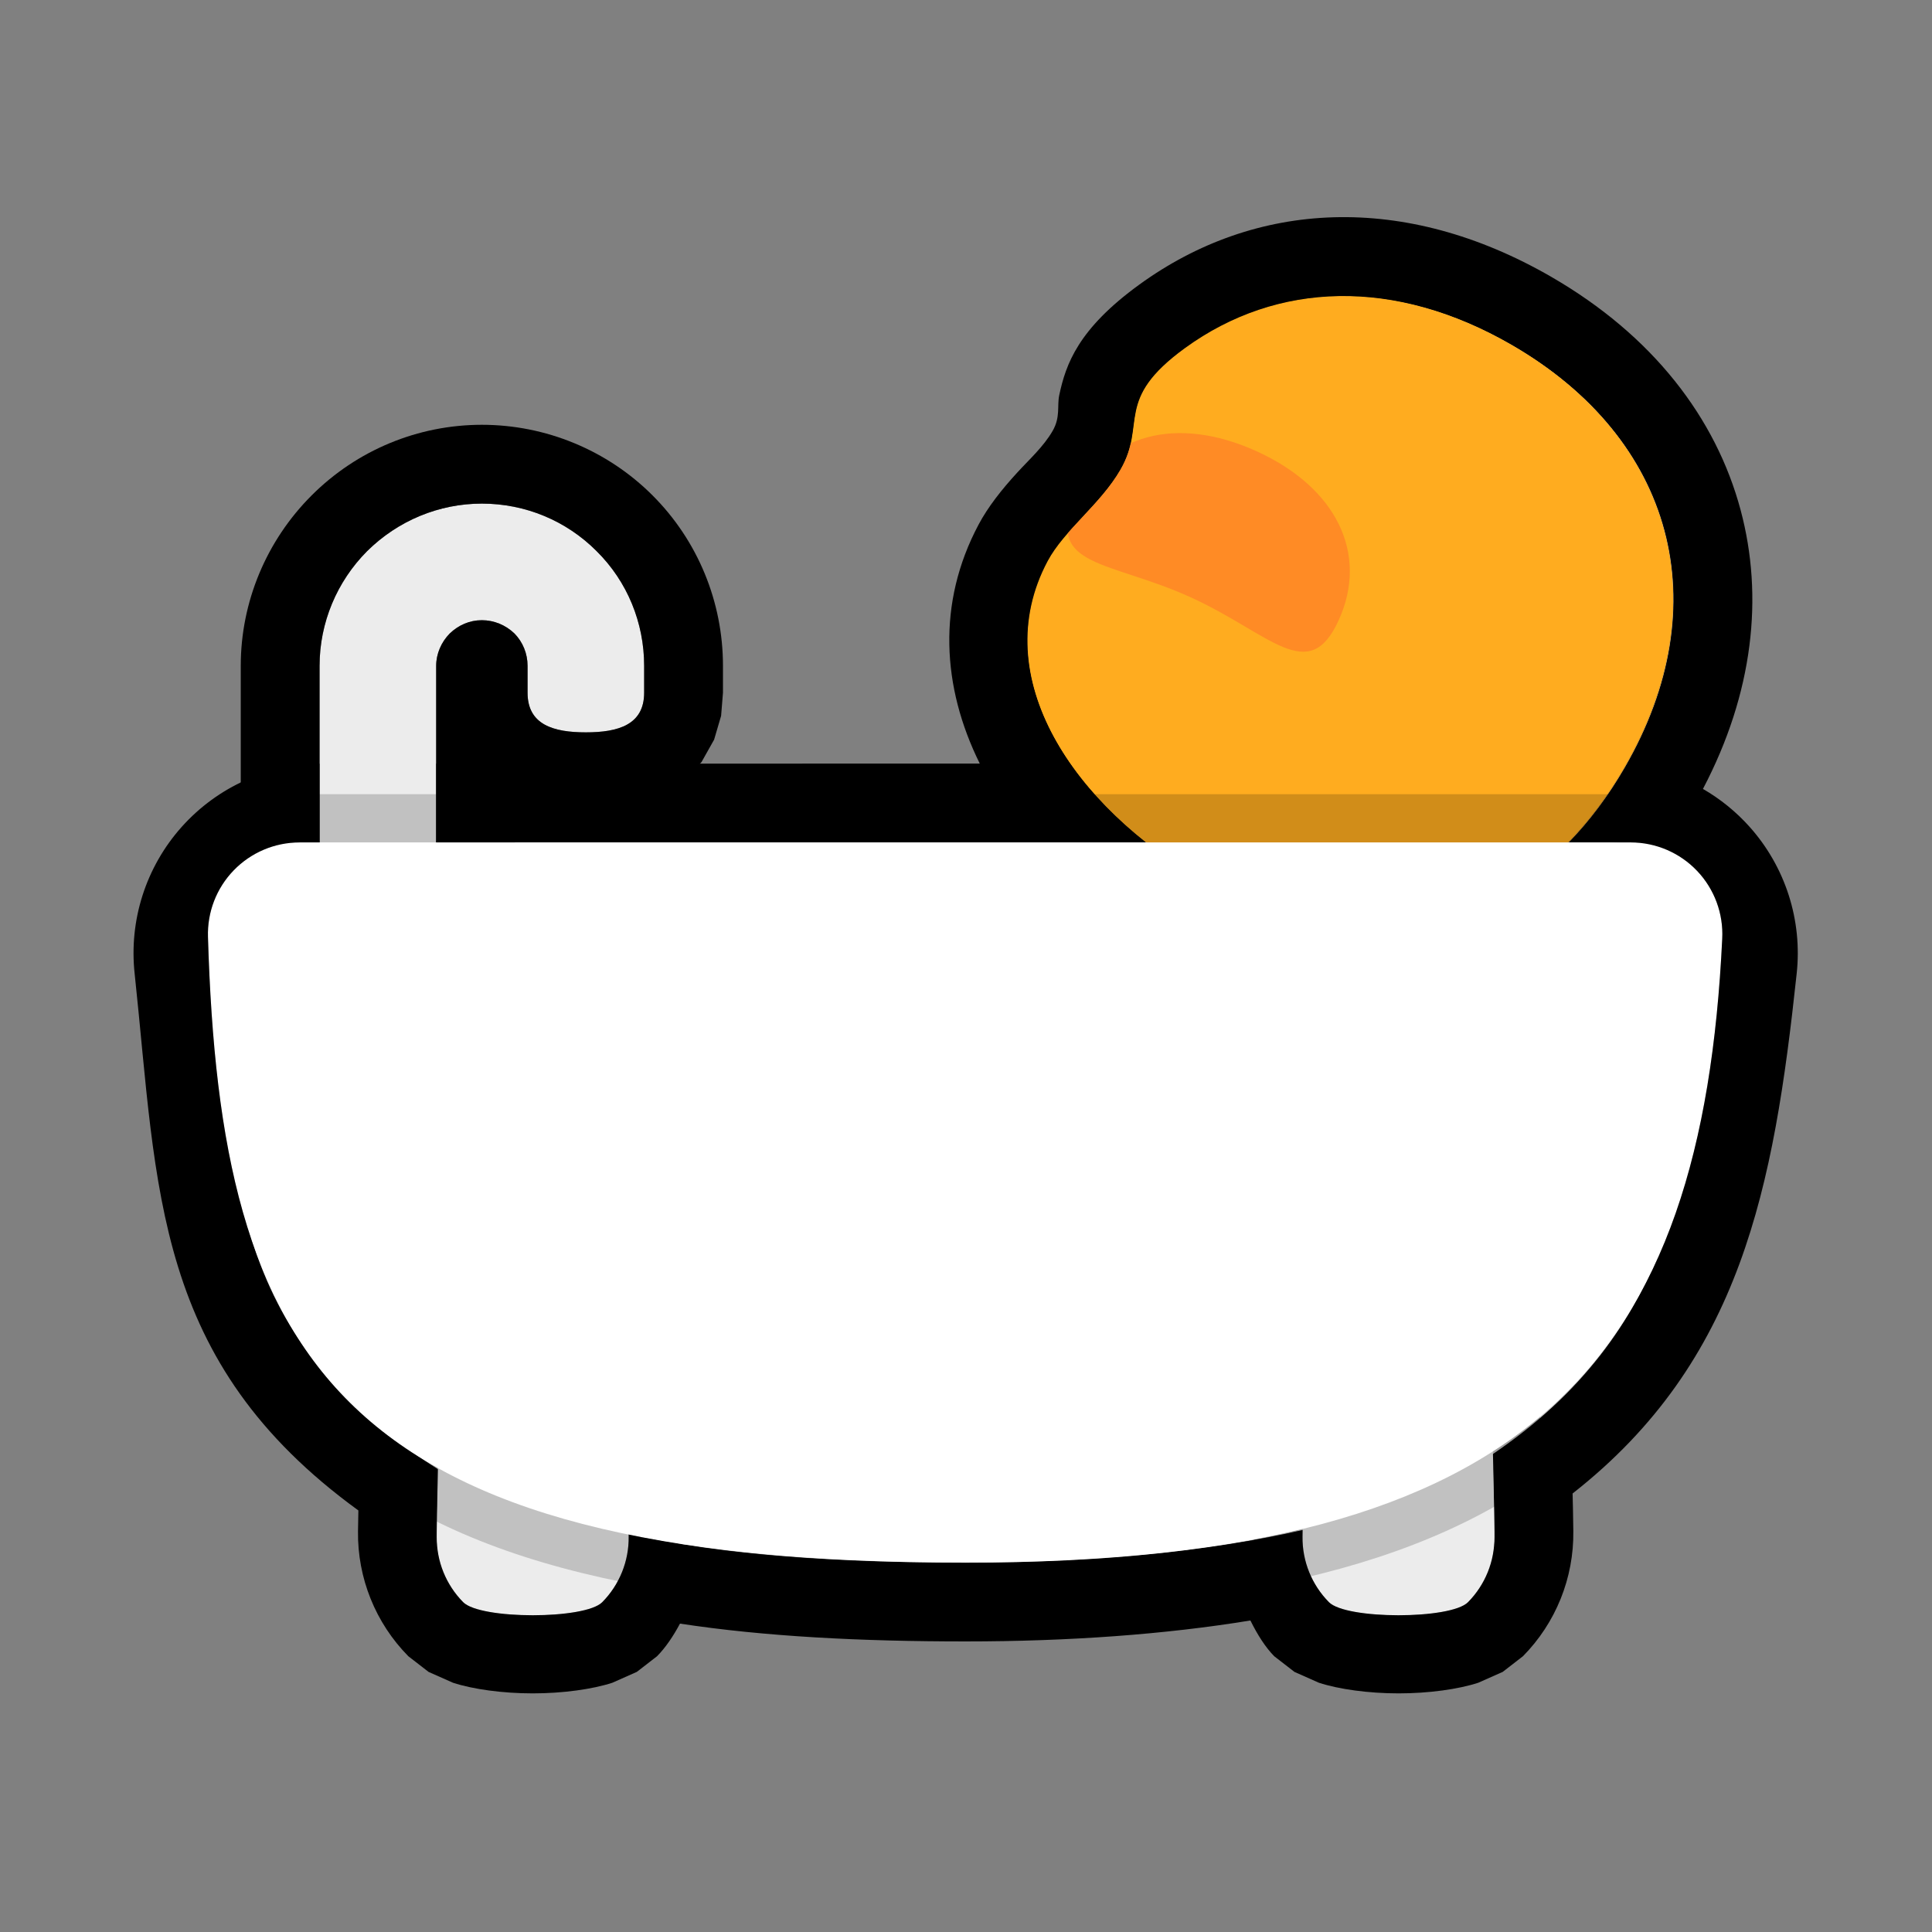 <?xml version="1.0" encoding="UTF-8" standalone="no"?>
<!DOCTYPE svg PUBLIC "-//W3C//DTD SVG 1.1//EN" "http://www.w3.org/Graphics/SVG/1.1/DTD/svg11.dtd">
<svg width="100%" height="100%" viewBox="0 0 500 500" version="1.1" xmlns="http://www.w3.org/2000/svg" xmlns:xlink="http://www.w3.org/1999/xlink" xml:space="preserve" xmlns:serif="http://www.serif.com/" style="fill-rule:evenodd;clip-rule:evenodd;stroke-linejoin:round;stroke-miterlimit:2;">
    <rect x="0" y="0" width="500" height="500" fill="#808080" stroke="none"/>
    <g transform="matrix(1,0,0,1,-16441.6,-2163.67)">
        <g id="Bathe" transform="matrix(-0.211,0,0,0.211,16940.7,2163.67)">
            <rect x="0" y="0" width="2362.2" height="2362.2" style="fill:none;"/>
            <g transform="matrix(-1.244,0,0,-9.058,2022.41,4258.52)">
                <path d="M156.831,271.117C-57.605,289.837 -44.261,311.917 -65.689,339.419C-69.133,343.656 -59.27,347.894 -38.57,351.071C-17.87,354.249 11.706,356.065 42.753,356.065C274.534,356.07 569.042,356.072 854.608,356.073C760.441,366.286 706.26,380.798 757.706,394.089C773.906,398.275 809.732,401.772 829.419,406.455C855.794,412.728 822.455,415.905 893.167,422.959C983.963,432.017 1100.24,432.504 1214.82,423.421C1375.08,410.716 1418.91,388.251 1326.39,366.244C1310,362.348 1291.39,358.952 1270.96,356.073C1284.08,356.073 1297.08,356.073 1309.96,356.073C1341.02,356.073 1370.61,354.256 1391.32,351.077C1412.04,347.898 1421.9,343.658 1418.46,339.418C1397,311.92 1371.81,289.543 1195.93,273.214C1196.78,269.002 1197.41,267.224 1197.82,262.66C1198.14,259.185 1188.32,255.838 1170.54,253.365C1152.77,250.892 1053.7,250.892 1035.94,253.363C1021.21,255.412 1011.95,260.152 1009.4,262.977C915.988,260.031 802.104,258.545 676.355,258.545C550.626,258.545 438.413,259.508 343.359,262.452C340.794,259.629 331.527,255.413 316.803,253.365C299.025,250.892 199.958,250.892 182.198,253.363C164.439,255.833 154.625,259.177 154.95,262.648C155.36,267.215 155.988,266.904 156.831,271.117Z" style="fill:rgb(236,236,236);"/>
                <path d="M1403.32,363.311C1420.33,361.964 1435.87,360.243 1449.24,358.191C1484.63,352.758 1501.52,345.516 1495.71,338.271C1473.14,309.346 1441.2,285.835 1274.8,267.907C1275.09,266.457 1275.32,264.924 1275.52,262.797C1276.11,256.469 1258.22,250.372 1225.84,245.869L1205.89,243.749L1181.78,242.279C1162.28,241.402 1132.82,240.84 1103.24,240.84C1073.66,240.84 1044.2,241.401 1024.71,242.277L1000.6,243.746L980.644,245.867C972.046,247.062 964.061,248.781 957.132,250.711C873.836,248.837 778.849,247.875 676.355,247.875C573.204,247.875 478.73,248.528 394.714,250.286C388.052,248.566 380.409,247.025 372.099,245.869L352.148,243.749L328.039,242.279C308.542,241.402 279.077,240.84 249.498,240.84C219.92,240.84 190.459,241.401 170.97,242.277L146.861,243.746L126.902,245.867C94.543,250.367 76.663,256.461 77.255,262.785C77.365,264.015 77.49,264.898 77.631,265.61C-124.954,285.819 -120.215,309.098 -142.943,338.275C-148.747,345.516 -131.857,352.755 -96.481,358.185C-61.041,363.625 -10.402,366.735 42.74,366.735C230.204,366.739 458.699,366.741 690.309,366.742C652.927,377.103 648.037,388.49 689.094,399.097C698.448,401.514 711.797,403.827 726.912,406.098C738.917,407.903 753.099,409.642 762.127,411.79C770.012,413.665 766.383,415.157 768.656,416.628C775.136,420.822 787.225,425.579 847.497,431.591C962.166,443.031 1108.97,444.133 1253.67,432.661C1353.91,424.714 1416.15,413.536 1440.45,401.082C1463.34,389.352 1452.96,376.291 1403.32,363.311ZM156.831,271.117C155.988,266.904 155.36,267.215 154.95,262.648C154.625,259.177 164.439,255.833 182.198,253.363C199.958,250.892 299.025,250.892 316.803,253.365C331.527,255.413 340.794,259.629 343.359,262.452C438.413,259.508 550.626,258.545 676.355,258.545C802.104,258.545 915.988,260.031 1009.4,262.977C1011.95,260.152 1021.21,255.412 1035.94,253.363C1053.7,250.892 1152.77,250.892 1170.54,253.365C1188.32,255.838 1198.14,259.185 1197.82,262.66C1197.41,267.224 1196.78,269.002 1195.93,273.214C1371.81,289.543 1397,311.92 1418.46,339.418C1421.9,343.658 1412.04,347.898 1391.32,351.077C1370.61,354.256 1341.02,356.073 1309.96,356.073L1270.96,356.073C1291.39,358.952 1310,362.348 1326.39,366.244C1418.91,388.251 1375.08,410.716 1214.82,423.421C1100.24,432.504 983.963,432.017 893.167,422.959C822.455,415.905 855.794,412.728 829.419,406.455C809.732,401.772 773.906,398.275 757.706,394.089C706.26,380.798 760.441,366.286 854.608,356.073C569.042,356.072 274.534,356.07 42.753,356.065C11.706,356.065 -17.87,354.249 -38.57,351.071C-59.27,347.894 -69.133,343.656 -65.689,339.419C-44.261,311.917 -57.605,289.837 156.831,271.117Z"/>
            </g>
            <g transform="matrix(-5.72,0,0,5.72,96589.1,-12713.8)">
                <path d="M16566.2,2425.38C16566.2,2432.28 16560.6,2437.88 16553.7,2437.88C16546.8,2437.88 16541.2,2432.28 16541.2,2425.38L16541.2,2365.46C16541.2,2356.24 16544.9,2347.39 16551.4,2340.87C16558,2334.34 16566.8,2330.68 16576,2330.68C16585.3,2330.68 16594.1,2334.34 16600.6,2340.87C16607.2,2347.39 16610.8,2356.24 16610.8,2365.46L16610.8,2371.23C16610.8,2378.13 16605.2,2379.73 16598.3,2379.73C16591.4,2379.73 16585.8,2378.13 16585.8,2371.23L16585.8,2365.46C16585.8,2362.87 16584.8,2360.38 16583,2358.54C16581.1,2356.71 16578.6,2355.68 16576,2355.68C16573.4,2355.68 16571,2356.71 16569.1,2358.54C16567.3,2360.38 16566.2,2362.87 16566.2,2365.46L16566.2,2425.38Z" style="fill:rgb(236,236,236);"/>
                <path d="M16583.1,2393.69L16583.1,2425.38L16582.5,2431.29L16580.8,2436.83L16578.1,2441.83L16574.5,2446.17L16570.2,2449.75L16565.2,2452.46L16559.7,2454.18L16553.7,2454.78L16547.8,2454.18L16542.3,2452.46L16537.3,2449.75L16533,2446.17L16529.4,2441.83L16526.7,2436.83L16524.9,2431.29L16524.3,2425.38L16524.3,2365.46C16524.3,2351.76 16529.8,2338.61 16539.5,2328.92C16549.2,2319.22 16562.3,2313.78 16576,2313.78C16589.7,2313.78 16602.9,2319.22 16612.6,2328.92C16622.3,2338.61 16627.7,2351.76 16627.7,2365.46L16627.7,2371.23L16627.3,2376.19L16625.8,2381.3L16623.1,2386.1L16619.4,2390.03L16614.6,2393.25L16610,2395.11C16606.6,2396.12 16602.6,2396.62 16598.3,2396.62C16594,2396.62 16590.1,2396.12 16586.7,2395.11L16583.1,2393.69ZM16566.2,2425.38L16566.2,2365.46C16566.2,2362.87 16567.3,2360.38 16569.1,2358.54C16571,2356.71 16573.4,2355.68 16576,2355.68C16578.6,2355.68 16581.1,2356.71 16583,2358.54C16584.8,2360.38 16585.8,2362.87 16585.8,2365.46L16585.8,2371.23C16585.8,2378.13 16591.4,2379.73 16598.3,2379.73C16605.2,2379.73 16610.8,2378.13 16610.8,2371.23L16610.8,2365.46C16610.8,2356.24 16607.2,2347.39 16600.6,2340.87C16594.1,2334.34 16585.3,2330.68 16576,2330.68C16566.8,2330.68 16558,2334.34 16551.4,2340.87C16544.9,2347.39 16541.2,2356.24 16541.2,2365.46L16541.2,2425.38C16541.2,2432.28 16546.8,2437.88 16553.7,2437.88C16560.6,2437.88 16566.2,2432.28 16566.2,2425.38Z"/>
            </g>
            <g transform="matrix(-1.244,0,0,-9.058,2022.41,4258.52)">
                <path d="M154.899,262.059C154.605,258.743 163.993,255.548 180.967,253.189C197.94,250.83 301.082,250.828 318.058,253.188C335.034,255.547 344.423,258.742 344.129,262.059C339.608,314.945 305.911,344.629 249.508,344.629C193.105,344.629 159.408,314.945 154.899,262.059Z" style="fill:rgb(236,236,236);"/>
                <path d="M107.33,262.138C110.572,300.158 129.625,326.487 159.96,338.872C170.583,343.209 183.64,346.191 196.444,347.961L219.006,350.198L233.615,350.908L249.508,351.161L265.401,350.908L280.01,350.198L302.572,347.961C315.376,346.191 328.432,343.209 339.056,338.872C369.391,326.487 388.447,300.158 391.698,262.138C392.147,257.075 377.814,252.199 351.901,248.597L337.555,247.104L319.219,246.043C302.135,245.319 275.852,244.886 249.508,244.886C223.165,244.886 196.883,245.32 179.8,246.045L161.468,247.106L147.123,248.598C121.212,252.199 106.881,257.076 107.33,262.138ZM154.899,262.059C154.605,258.743 163.993,255.548 180.967,253.189C197.94,250.83 301.082,250.828 318.058,253.188C335.034,255.547 344.423,258.742 344.129,262.059C339.608,314.945 305.911,344.629 249.508,344.629C193.105,344.629 159.408,314.945 154.899,262.059Z" style="fill-opacity:0.18;"/>
            </g>
            <g transform="matrix(3.283,-1.895,1.895,3.283,-590.908,405.407)">
                <path d="M249.508,149.476C292.922,149.476 325.385,169.564 340.365,203.207C352.032,229.408 338.761,230.513 338.761,247.823C338.761,260.743 344.763,273.86 344.366,285.179C342.874,327.715 297.311,349.524 249.508,349.524C188.784,349.524 149.484,310.224 149.484,249.5C149.484,188.776 188.784,149.476 249.508,149.476Z" style="fill:rgb(255,172,31);"/>
                <clipPath id="_clip1">
                    <path d="M249.508,149.476C292.922,149.476 325.385,169.564 340.365,203.207C352.032,229.408 338.761,230.513 338.761,247.823C338.761,260.743 344.763,273.86 344.366,285.179C342.874,327.715 297.311,349.524 249.508,349.524C188.784,349.524 149.484,310.224 149.484,249.5C149.484,188.776 188.784,149.476 249.508,149.476Z"/>
                </clipPath>
                <g clip-path="url(#_clip1)">
                    <g transform="matrix(0.468,0,0,0.387,174.833,173.152)">
                        <path d="M249.508,149.476C310.232,149.476 349.531,188.776 349.531,249.5C349.531,310.224 310.232,283.152 249.508,283.152C188.784,283.152 149.484,310.224 149.484,249.5C149.484,188.776 188.784,149.476 249.508,149.476Z" style="fill:rgb(255,139,37);"/>
                    </g>
                </g>
            </g>
            <g transform="matrix(-1.244,0,0,-9.058,960.518,4258.52)">
                <path d="M154.899,262.059C154.605,258.743 163.993,255.548 180.967,253.189C197.94,250.83 301.082,250.828 318.058,253.188C335.034,255.547 344.423,258.742 344.129,262.059C339.608,314.945 305.911,344.629 249.508,344.629C193.105,344.629 159.408,314.945 154.899,262.059Z" style="fill:rgb(236,236,236);"/>
                <path d="M107.33,262.138C110.572,300.158 129.625,326.487 159.96,338.872C170.583,343.209 183.64,346.191 196.444,347.961L219.006,350.198L233.615,350.908L249.508,351.161L265.401,350.908L280.01,350.198L302.572,347.961C315.376,346.191 328.432,343.209 339.056,338.872C369.391,326.487 388.447,300.158 391.698,262.138C392.147,257.075 377.814,252.199 351.901,248.597L337.555,247.104L319.219,246.043C302.135,245.319 275.852,244.886 249.508,244.886C223.165,244.886 196.883,245.32 179.8,246.045L161.468,247.106L147.123,248.598C121.212,252.199 106.881,257.076 107.33,262.138ZM154.899,262.059C154.605,258.743 163.993,255.548 180.967,253.189C197.94,250.83 301.082,250.828 318.058,253.188C335.034,255.547 344.423,258.742 344.129,262.059C339.608,314.945 305.911,344.629 249.508,344.629C193.105,344.629 159.408,314.945 154.899,262.059Z" style="fill-opacity:0.18;"/>
            </g>
            <g transform="matrix(0.726,-0.195,0.195,0.726,-225.66,152.091)">
                <g transform="matrix(4.871,-1.305,1.305,4.871,-556.585,199.758)">
                    <path d="M249.508,149.476C292.922,149.476 325.385,169.564 340.365,203.207C352.032,229.408 338.761,230.513 338.761,247.823C338.761,260.743 344.763,273.86 344.366,285.179C342.874,327.715 297.311,349.524 249.508,349.524C188.784,349.524 149.484,310.224 149.484,249.5C149.484,188.776 188.784,149.476 249.508,149.476Z" style="fill:rgb(255,172,31);"/>
                    <clipPath id="_clip2">
                        <path d="M249.508,149.476C292.922,149.476 325.385,169.564 340.365,203.207C352.032,229.408 338.761,230.513 338.761,247.823C338.761,260.743 344.763,273.86 344.366,285.179C342.874,327.715 297.311,349.524 249.508,349.524C188.784,349.524 149.484,310.224 149.484,249.5C149.484,188.776 188.784,149.476 249.508,149.476Z"/>
                    </clipPath>
                    <g clip-path="url(#_clip2)">
                        <g transform="matrix(0.466,0.046,-0.038,0.386,193.087,151.395)">
                            <path d="M249.508,149.476C310.232,149.476 349.531,188.776 349.531,249.5C349.531,310.224 310.232,283.152 249.508,283.152C188.784,283.152 149.484,310.224 149.484,249.5C149.484,188.776 188.784,149.476 249.508,149.476Z" style="fill:rgb(255,139,37);"/>
                        </g>
                    </g>
                </g>
                <g transform="matrix(4.871,-1.305,1.305,4.871,-556.585,199.758)">
                    <path d="M249.508,134.032C214.53,134.032 185.867,145.733 165.804,165.796C145.741,185.859 134.04,214.522 134.04,249.5C134.04,284.478 145.741,313.141 165.804,333.204C185.867,353.267 214.53,364.968 249.508,364.968C306.148,364.968 358.034,336.12 359.801,285.721C360.002,279.977 359.037,273.852 357.648,267.541C356.239,261.143 354.205,254.468 354.205,247.823C354.205,241.28 357.219,237.948 358.625,233.627C361.277,225.474 362.796,215.615 354.474,196.925C337.108,157.924 299.835,134.032 249.508,134.032ZM249.508,149.476C292.922,149.476 325.385,169.564 340.365,203.207C352.032,229.408 338.761,230.513 338.761,247.823C338.761,260.743 344.763,273.86 344.366,285.179C342.874,327.715 297.311,349.524 249.508,349.524C188.784,349.524 149.484,310.224 149.484,249.5C149.484,188.776 188.784,149.476 249.508,149.476Z" style="fill-opacity:0.16;"/>
                </g>
            </g>
            <g transform="matrix(-9.784,0,0,9.784,3622.33,-1407.86)">
                <path d="M154.54,261.359C154.439,258.25 155.603,255.234 157.767,252.999C159.931,250.764 162.908,249.502 166.019,249.502C212.83,249.5 281.335,249.5 332.896,249.5C336.045,249.5 339.055,250.792 341.224,253.075C343.392,255.358 344.529,258.43 344.368,261.575C341.839,314.147 321.009,339.79 249.508,339.79C170.425,339.79 156.111,314.077 154.54,261.359Z" style="fill:white;"/>
                <path d="M148.495,261.555L148.495,261.539C148.345,256.799 150.123,252.2 153.422,248.792C156.725,245.38 161.27,243.454 166.018,243.454C212.83,243.452 281.335,243.452 332.896,243.452C337.702,243.452 342.298,245.425 345.608,248.909C348.919,252.394 350.654,257.084 350.409,261.866C349.051,290.099 342.375,310.953 326.843,324.897C311.56,338.617 287.287,345.838 249.508,345.838C207.735,345.838 183.216,338.475 168.784,324.722C154.117,310.744 149.34,289.854 148.495,261.555ZM154.54,261.359C156.111,314.077 170.425,339.79 249.508,339.79C321.009,339.79 341.839,314.147 344.368,261.575C344.529,258.43 343.392,255.358 341.224,253.075C339.055,250.792 336.045,249.5 332.896,249.5C281.335,249.5 212.83,249.5 166.019,249.502C162.908,249.502 159.931,250.764 157.767,252.999C155.603,255.234 154.439,258.25 154.54,261.359Z" style="fill-opacity:0.18;"/>
            </g>
        </g>
    </g>
</svg>
